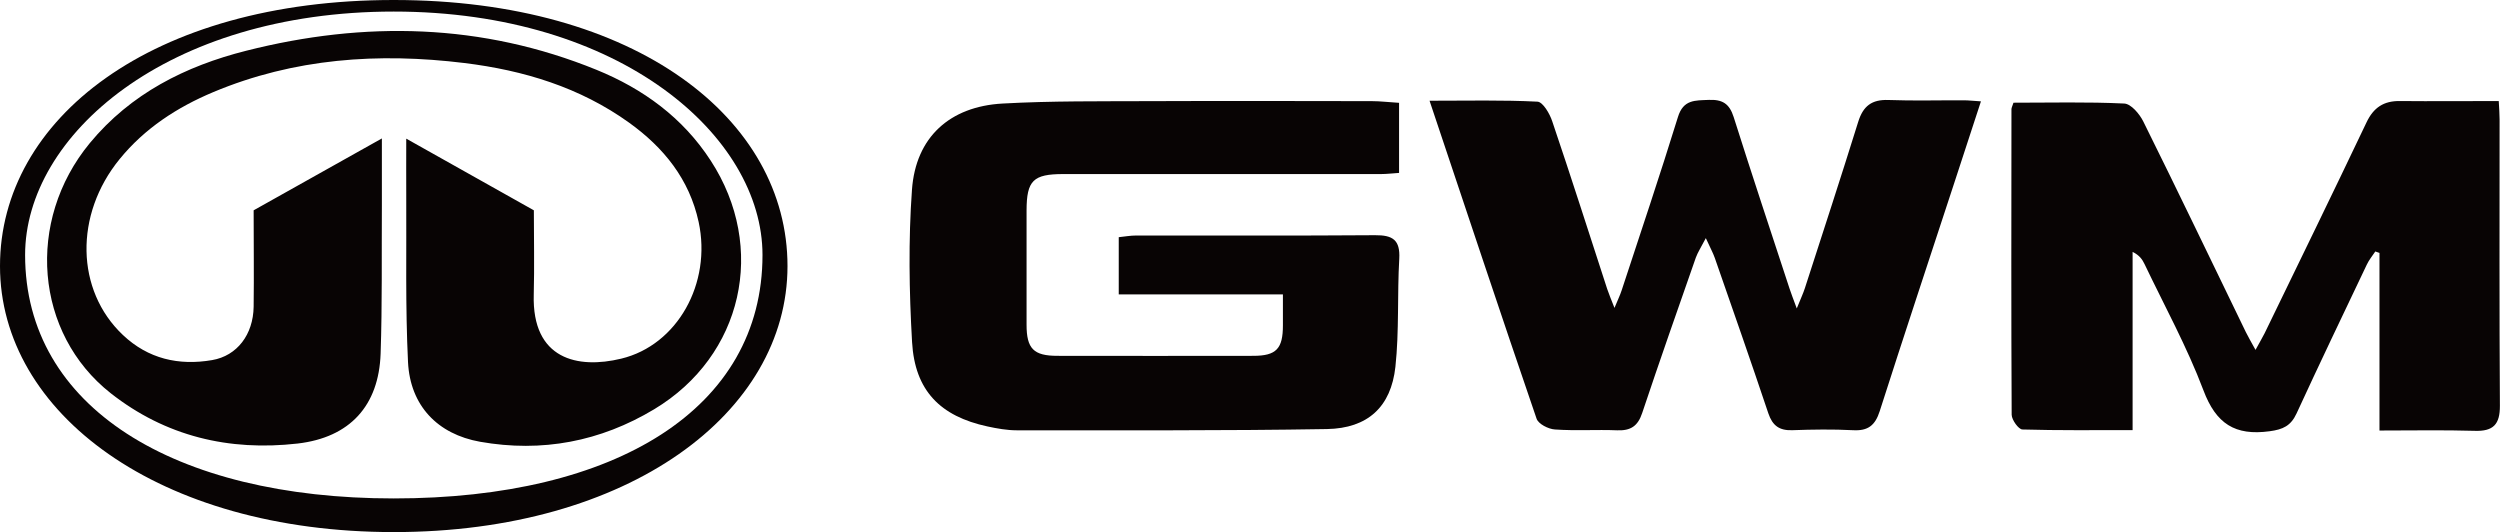 <?xml version="1.0" encoding="UTF-8"?><svg id="Camada_1" xmlns="http://www.w3.org/2000/svg" viewBox="0 0 240 51.08"><defs><style>.cls-1{fill:#080404;}</style></defs><g><path class="cls-1" d="M193.28,9.86c3.58,0,7.12-.09,10.65,.08,.65,.03,1.47,1,1.83,1.73,3.33,6.71,6.57,13.47,9.84,20.21,.24,.49,.52,.96,.93,1.71,.39-.72,.65-1.15,.87-1.59,3.27-6.74,6.56-13.47,9.78-20.24,.68-1.44,1.66-2.08,3.21-2.06,3.12,.03,6.24,0,9.49,0,.04,.75,.08,1.25,.08,1.76,0,9.16-.03,18.33,.03,27.49,.01,1.79-.63,2.47-2.42,2.41-2.98-.09-5.96-.03-9.14-.03V24.28c-.13-.05-.27-.09-.4-.14-.28,.42-.61,.82-.82,1.27-2.26,4.75-4.54,9.5-6.74,14.28-.55,1.19-1.3,1.54-2.59,1.71-3.32,.45-5.14-.72-6.35-3.93-1.57-4.16-3.73-8.09-5.65-12.11-.21-.44-.48-.85-1.15-1.18v17.11c-3.69,0-7.14,.04-10.58-.06-.37-.01-1.02-.92-1.03-1.41-.05-9.78-.03-19.56-.02-29.34,0-.13,.08-.27,.19-.61Z"/><path class="cls-1" d="M134.31,9.87v6.73c-.64,.04-1.19,.11-1.74,.11-10.16,0-20.33,0-30.49,0-2.9,0-3.52,.62-3.53,3.49,0,3.66,0,7.31,0,10.97,0,2.3,.67,2.99,2.96,2.99,6.27,.01,12.54,.01,18.81,0,2.2,0,2.84-.68,2.84-2.92,0-.9,0-1.79,0-2.98h-15.76v-5.49c.58-.06,1.13-.16,1.67-.16,7.65-.01,15.29,.03,22.94-.03,1.68-.01,2.42,.44,2.32,2.26-.2,3.45,0,6.94-.37,10.37-.42,3.85-2.65,5.91-6.57,5.98-9.92,.17-19.84,.11-29.77,.12-.94,0-1.89-.17-2.82-.37-4.54-.98-6.97-3.44-7.24-8.09-.28-4.87-.36-9.78-.01-14.64,.36-5.03,3.62-7.99,8.7-8.27,4.69-.26,9.4-.21,14.09-.23,7.12-.03,14.25-.01,21.37,0,.79,0,1.58,.1,2.58,.16Z"/><path class="cls-1" d="M137.26,9.67c3.66,0,7.01-.08,10.34,.09,.52,.03,1.18,1.16,1.42,1.9,1.81,5.34,3.52,10.71,5.27,16.08,.16,.48,.36,.95,.7,1.82,.33-.8,.54-1.23,.69-1.69,1.82-5.54,3.68-11.06,5.4-16.63,.52-1.7,1.65-1.59,2.97-1.65,1.29-.05,1.97,.35,2.38,1.64,1.74,5.51,3.57,11,5.37,16.49,.15,.47,.34,.93,.69,1.89,.39-.97,.62-1.45,.78-1.95,1.72-5.32,3.46-10.64,5.12-15.97,.47-1.51,1.3-2.15,2.9-2.09,2.42,.09,4.84,.02,7.26,.03,.45,0,.9,.06,1.62,.1-.9,2.77-1.73,5.32-2.57,7.86-2.39,7.29-4.81,14.58-7.15,21.89-.44,1.37-1.13,1.9-2.56,1.82-1.94-.1-3.89-.07-5.84,0-1.24,.04-1.89-.44-2.29-1.62-1.67-4.99-3.41-9.95-5.14-14.92-.18-.51-.45-.99-.86-1.9-.45,.87-.77,1.35-.96,1.87-1.74,4.97-3.48,9.93-5.15,14.92-.42,1.26-1.11,1.71-2.4,1.66-1.99-.08-3.99,.06-5.98-.08-.63-.04-1.59-.53-1.76-1.04-3.44-10.03-6.78-20.1-10.27-30.51Z"/></g><g><path class="cls-1" d="M39,13.31c4.26,2.39,8.13,4.57,12.25,6.88,0,2.68,.06,5.39-.01,8.09-.18,6.24,4.24,7.16,8.4,6.15,5.39-1.3,8.7-7.24,7.43-13.12-.89-4.11-3.35-7.14-6.67-9.53-4.73-3.4-10.13-5.03-15.82-5.73-8.25-1.01-16.34-.46-24.1,2.79-3.48,1.46-6.59,3.48-9,6.44-4.35,5.33-4.22,12.59,.32,16.88,2.42,2.29,5.36,2.96,8.56,2.41,2.41-.41,3.95-2.46,3.99-5.12,.04-3.08,0-6.16,0-9.26,4.11-2.3,8.01-4.49,12.31-6.9,0,2.43,0,4.43,0,6.43-.03,4.74,.04,9.49-.12,14.22-.17,5.01-2.95,8.06-7.97,8.64-6.58,.75-12.67-.69-17.94-4.83-7.29-5.74-8.18-16.53-2.01-24.01,3.93-4.76,9.19-7.4,15.02-8.87,11.37-2.88,22.64-2.64,33.62,1.83,4.47,1.82,8.29,4.59,10.97,8.72,5.43,8.35,3.09,18.75-5.43,23.87-5.16,3.1-10.77,4.17-16.71,3.12-4.09-.73-6.71-3.47-6.92-7.64-.26-5.34-.14-10.7-.17-16.05-.01-1.65,0-3.3,0-5.41Z"/><path class="cls-1" d="M37.8,0C14.52,0,0,11.44,0,25.54s15.23,25.54,37.8,25.54,37.8-11.44,37.8-25.54S61.12,0,37.8,0Zm0,47.85C16.67,47.85,2.41,39.06,2.41,24.48,2.41,13.01,16.01,1.11,37.8,1.11s35.4,11.99,35.4,23.37c0,14.77-14.1,23.37-35.4,23.37Z"/></g></svg>